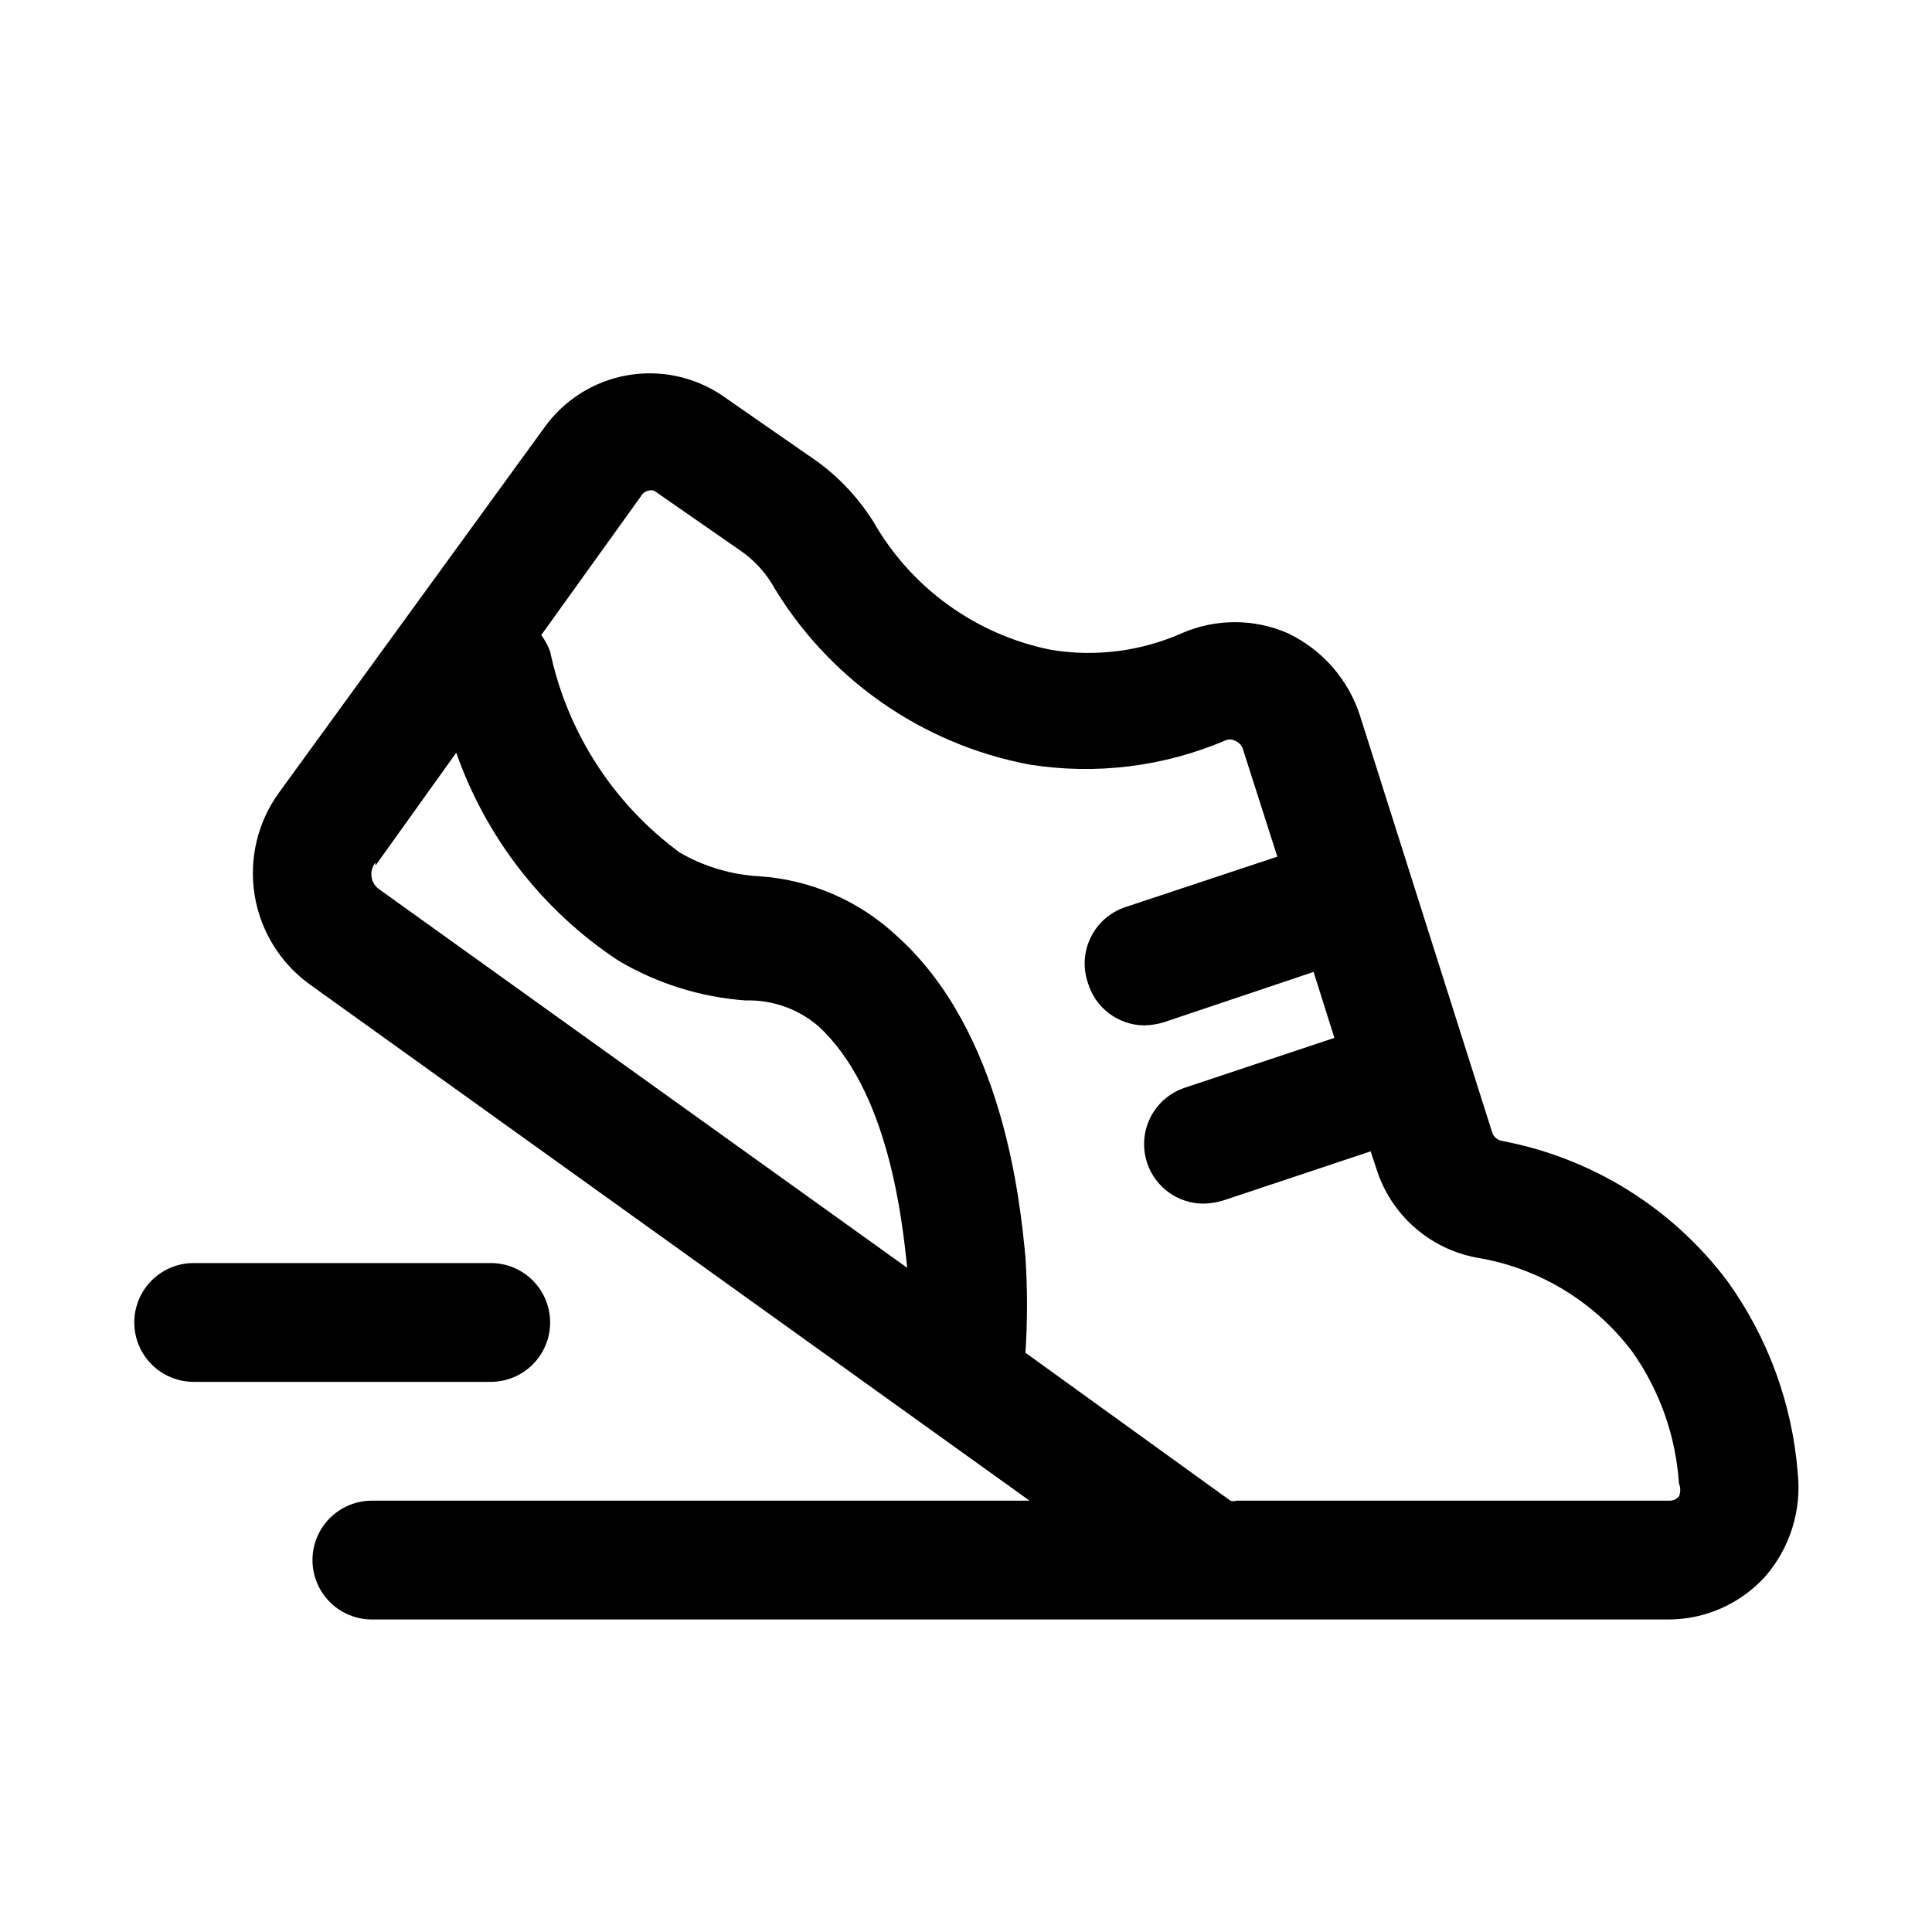<?xml version="1.0" encoding="UTF-8"?>
<!-- Uploaded to: ICON Repo, www.iconrepo.com, Generator: ICON Repo Mixer Tools -->
<svg fill="#000000" width="800px" height="800px" version="1.1" viewBox="144 144 512 512" xmlns="http://www.w3.org/2000/svg">
 <g>
  <path d="m601.84 483.6c-14.652-19.547-36.121-32.863-60.141-37.312-1.18-0.359-2.078-1.316-2.363-2.519l-34.953-110.21h0.004c-3.113-9.543-9.996-17.395-19.051-21.727-8.984-3.938-19.199-3.938-28.184 0-10.824 4.777-22.801 6.309-34.477 4.406-19.934-3.949-37.164-16.355-47.234-34.004-4.438-7.055-10.344-13.07-17.316-17.633l-22.672-15.742v-0.004c-7.426-5.035-16.523-6.965-25.352-5.375-8.828 1.586-16.68 6.57-21.883 13.879l-70.375 96.824c-5.59 7.781-7.879 17.457-6.379 26.922 1.504 9.461 6.684 17.949 14.41 23.617l190.97 136.97h-174.29c-5.625 0-10.824 3-13.637 7.871s-2.812 10.875 0 15.746 8.012 7.871 13.637 7.871h343.54c9.77 0.008 19.09-4.106 25.664-11.336 6.598-7.578 9.734-17.562 8.656-27.551-1.457-18.277-7.879-35.809-18.578-50.699zm-358.34-110.21 21.41-29.914h0.004c7.91 22.578 23.008 41.938 42.98 55.105 10.266 6.074 21.797 9.684 33.695 10.547 6.945-0.203 13.723 2.148 19.047 6.613 18.895 17.004 22.516 51.957 23.773 64.234l-140.12-100.45c-1.035-0.805-1.699-1.996-1.848-3.297-0.148-1.305 0.234-2.613 1.062-3.629zm345.43 167.2c-0.602 0.676-1.457 1.074-2.359 1.102h-114.93c-0.504 0.195-1.066 0.195-1.574 0l-54.316-39.203c0.551-8.441 0.551-16.906 0-25.348-1.418-14.801-5.824-59.828-34.164-85.176-9.945-9.281-22.793-14.844-36.367-15.742-7.434-0.41-14.66-2.566-21.098-6.301-17.582-12.926-29.797-31.867-34.324-53.215-0.566-1.578-1.359-3.062-2.359-4.406l26.449-36.84c0.41-0.715 1.09-1.227 1.891-1.418 0.512-0.16 1.059-0.16 1.574 0l22.672 15.742c3.258 2.207 6.043 5.043 8.184 8.344 14.742 25.379 39.801 43.078 68.645 48.492 17.465 2.777 35.355 0.594 51.641-6.297 0.887-0.477 1.949-0.477 2.836 0 1.141 0.461 1.973 1.469 2.203 2.676l8.973 28.023-40.305 13.383c-3.973 1.328-7.254 4.184-9.113 7.938-1.863 3.754-2.152 8.094-0.805 12.059 0.945 3.246 2.91 6.098 5.606 8.141 2.691 2.043 5.973 3.16 9.352 3.195 1.707-0.043 3.398-0.309 5.039-0.785l39.832-13.383 5.512 17.477-39.676 13.227v-0.004c-3.973 1.328-7.254 4.184-9.117 7.938-1.859 3.75-2.148 8.09-0.801 12.059 1.055 3.125 3.066 5.844 5.75 7.762 2.684 1.922 5.906 2.953 9.207 2.945 1.703-0.043 3.398-0.309 5.035-0.789l39.203-13.066 1.418 4.25c1.832 6.062 5.301 11.504 10.02 15.723 4.723 4.223 10.516 7.062 16.746 8.207 16.461 2.715 31.238 11.684 41.25 25.035 7.203 10.25 11.453 22.289 12.277 34.793 0.457 1.109 0.457 2.356 0 3.465z"/>
  <path d="m289.79 494.46c0-4.172-1.656-8.18-4.609-11.133-2.953-2.949-6.957-4.609-11.133-4.609h-78.723c-5.625 0-10.82 3-13.633 7.871s-2.812 10.875 0 15.746c2.812 4.871 8.008 7.871 13.633 7.871h78.723c4.176 0 8.18-1.66 11.133-4.613 2.953-2.949 4.609-6.957 4.609-11.133z"/>
 </g>
</svg>
